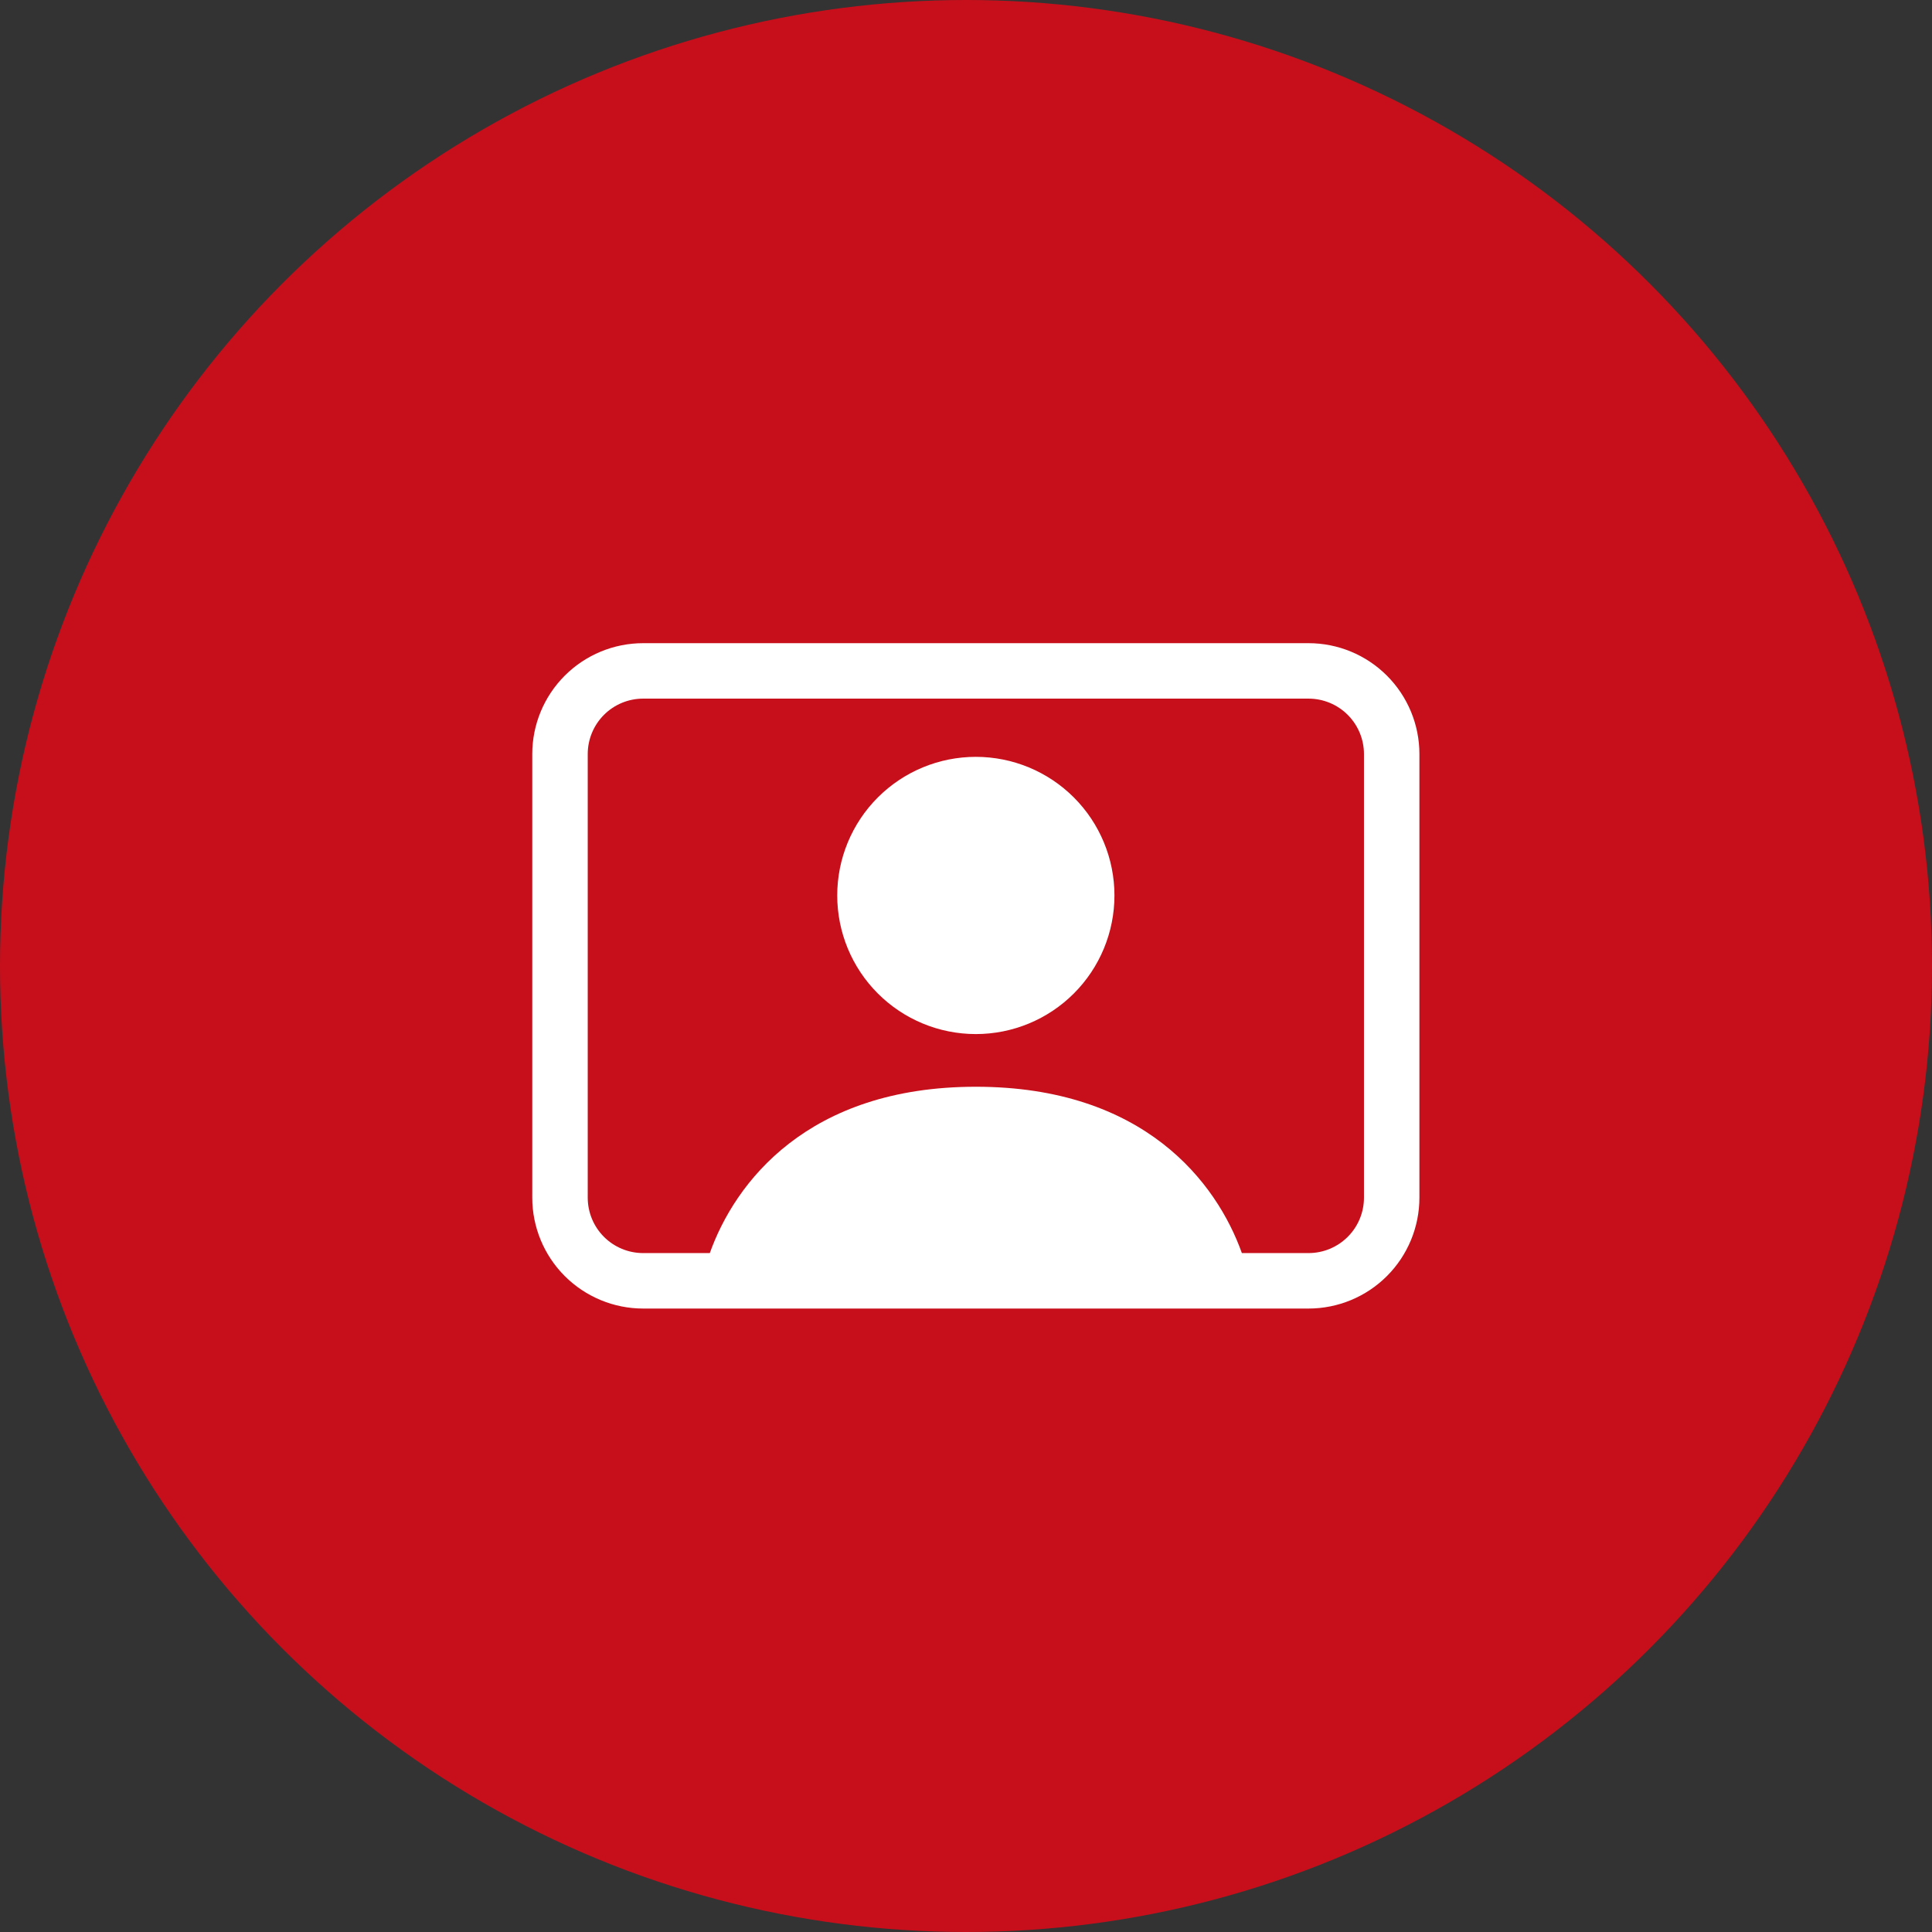 <svg width="86" height="86" viewBox="0 0 86 86" fill="none" xmlns="http://www.w3.org/2000/svg">
<rect x="0" y="0" width="86" height="86" fill="#333333" stroke="none"/>
<circle cx="43" cy="43" r="43" fill="#C70F1B"/>
<g clip-path="url(#clip0_1914_8)">
<path d="M43.438 46.03C45.074 46.03 46.644 45.38 47.801 44.223C48.958 43.066 49.608 41.496 49.608 39.86C49.608 38.224 48.958 36.654 47.801 35.497C46.644 34.34 45.074 33.69 43.438 33.69C41.801 33.69 40.232 34.34 39.075 35.497C37.918 36.654 37.268 38.224 37.268 39.86C37.268 41.496 37.918 43.066 39.075 44.223C40.232 45.38 41.801 46.03 43.438 46.03V46.03Z" fill="white"/>
<path d="M28.63 28.63C27.32 28.63 26.065 29.15 25.139 30.076C24.213 31.002 23.693 32.257 23.693 33.566V53.311C23.693 54.62 24.213 55.876 25.139 56.802C26.065 57.727 27.32 58.248 28.63 58.248H58.247C59.556 58.248 60.812 57.727 61.737 56.802C62.663 55.876 63.183 54.62 63.183 53.311V33.566C63.183 32.257 62.663 31.002 61.737 30.076C60.812 29.15 59.556 28.63 58.247 28.63H28.63ZM55.28 55.779C54.162 52.645 50.936 48.375 43.438 48.375C35.943 48.375 32.714 52.645 31.596 55.779H28.63C27.975 55.779 27.347 55.519 26.884 55.056C26.422 54.594 26.162 53.966 26.162 53.311V33.566C26.162 32.912 26.422 32.284 26.884 31.821C27.347 31.358 27.975 31.098 28.63 31.098H58.247C58.901 31.098 59.529 31.358 59.992 31.821C60.455 32.284 60.715 32.912 60.715 33.566V53.311C60.715 53.966 60.455 54.594 59.992 55.056C59.529 55.519 58.901 55.779 58.247 55.779H55.28Z" fill="white"/>
</g>
<defs>
<clipPath id="clip0_1914_8">
<rect width="39.49" height="39.49" fill="white" transform="translate(23.693 23.694)"/>
</clipPath>
</defs>
</svg>
